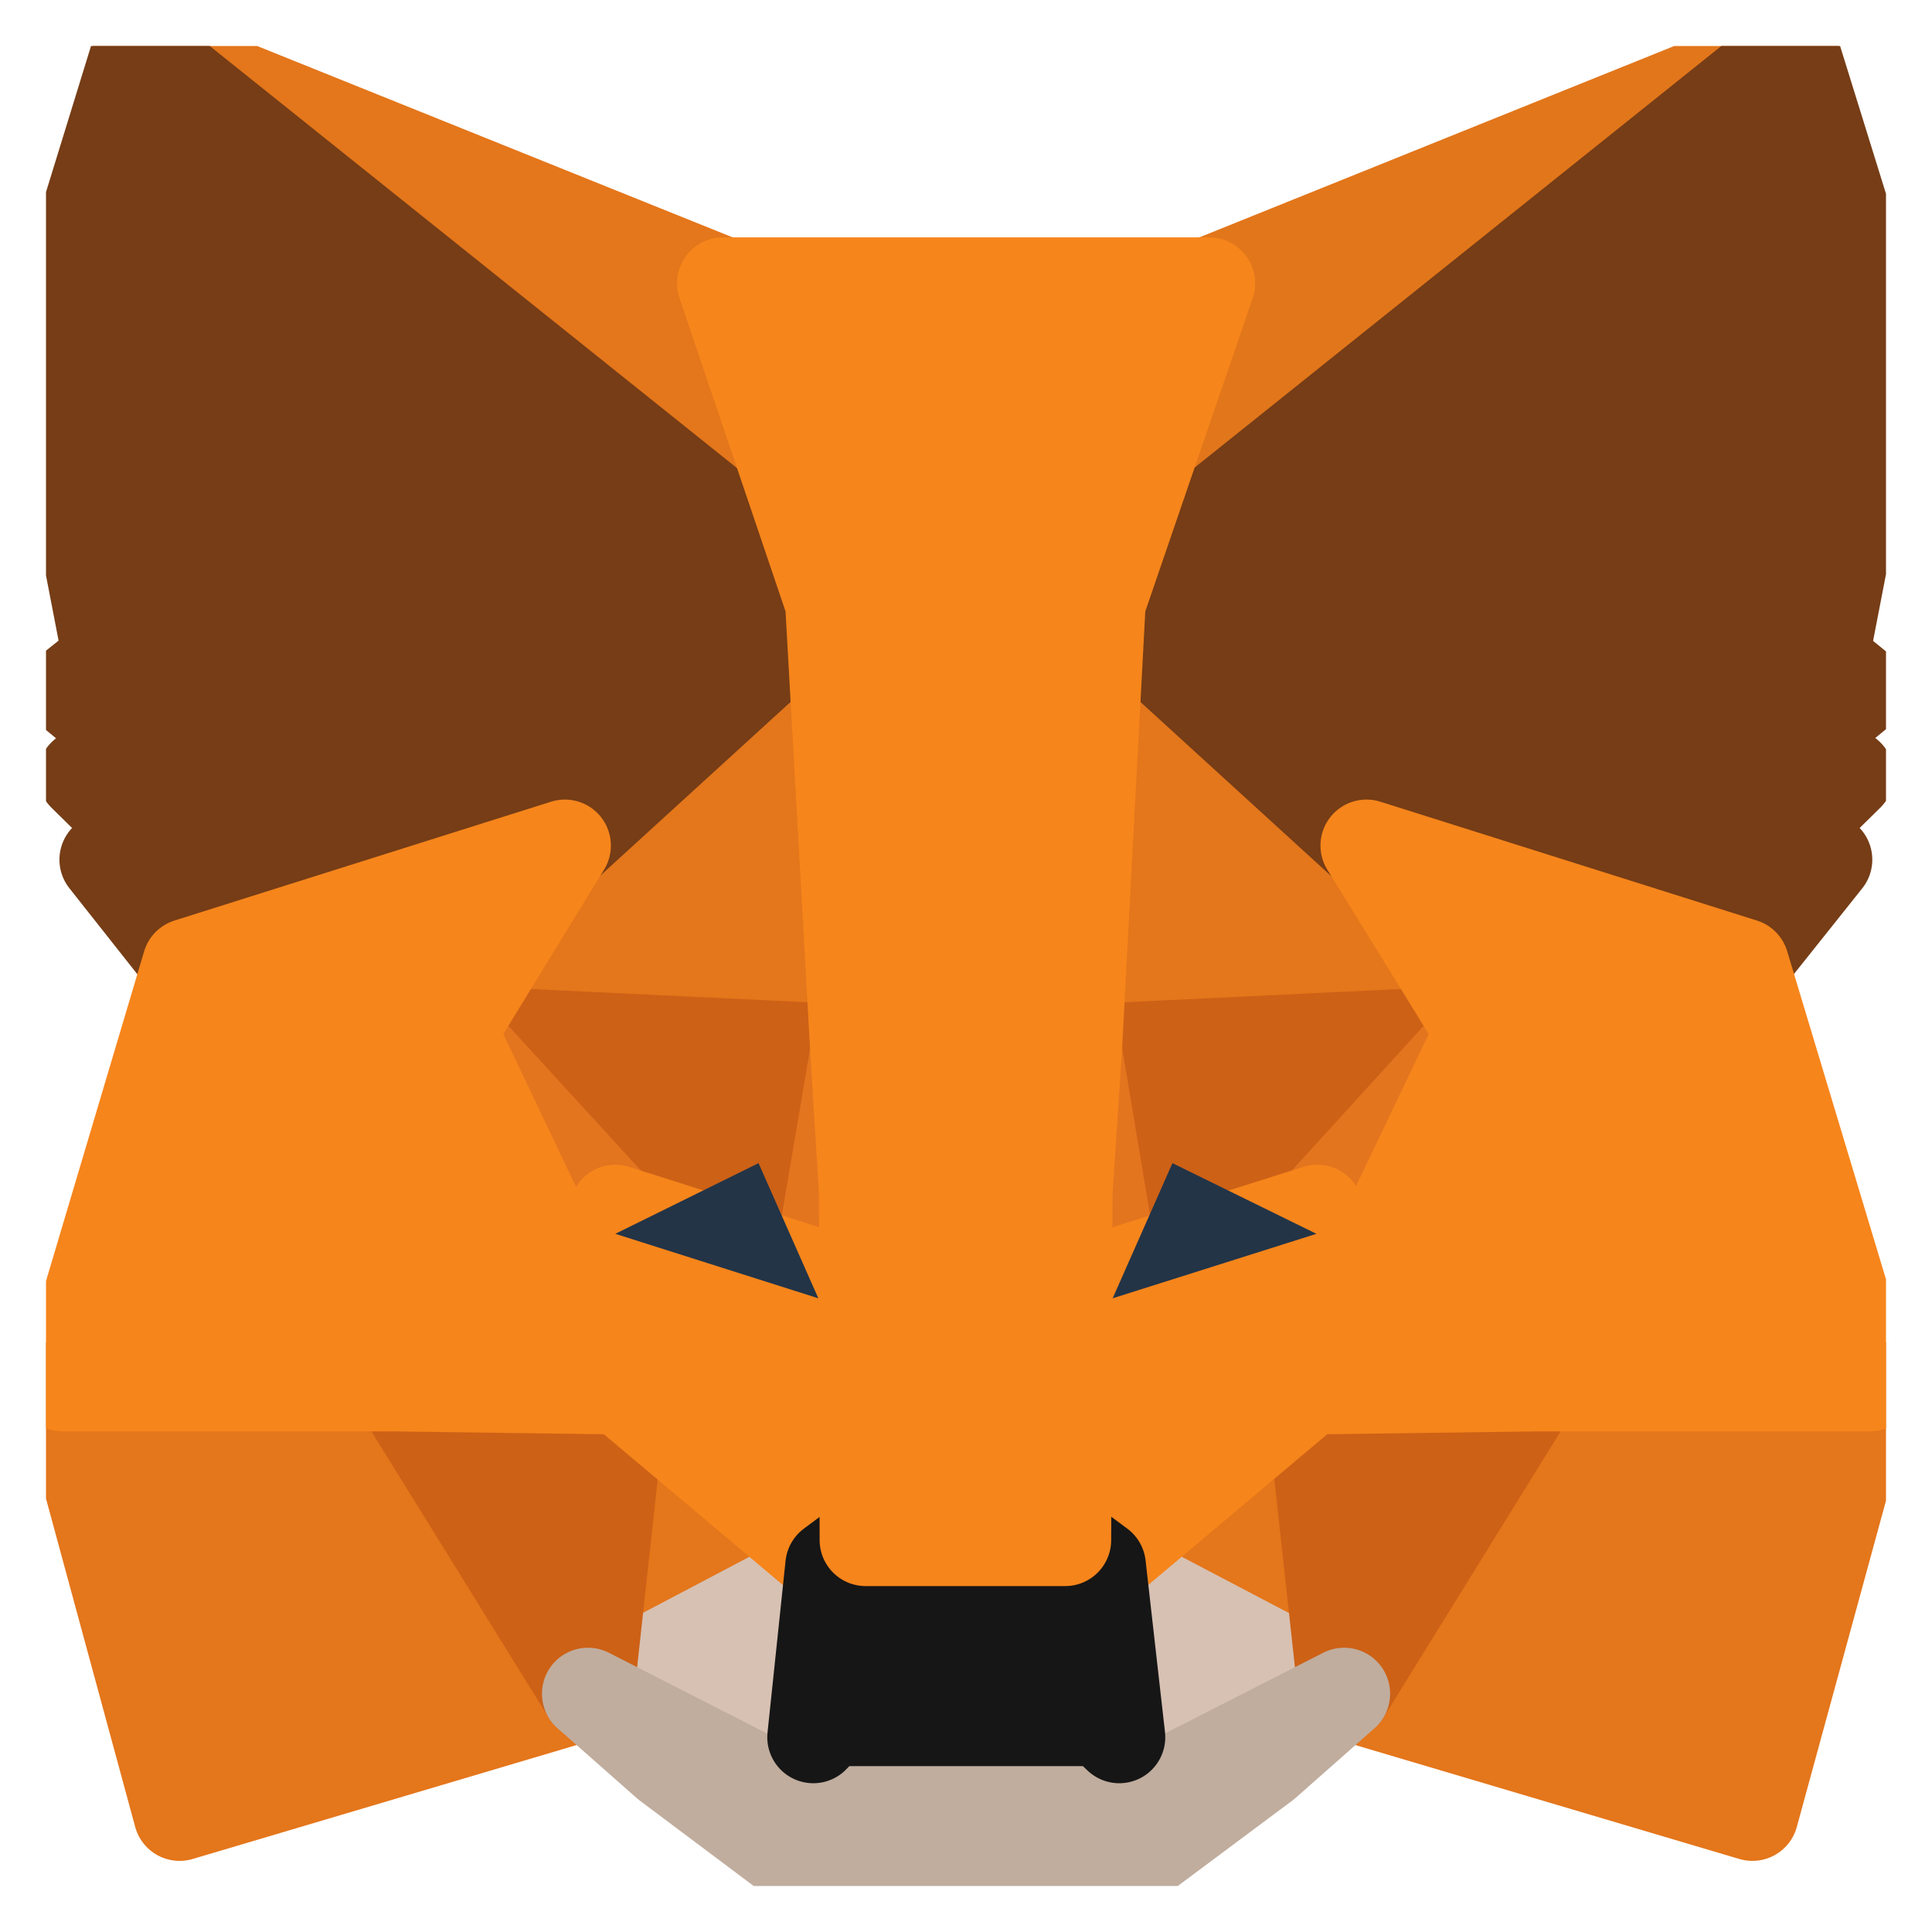 <svg width="21" height="21" viewBox="0 0 21 21" fill="none" xmlns="http://www.w3.org/2000/svg">
<g clip-path="url(#clip0_5359_68175)">
<path d="M19.484 0.521L11.695 6.76L13.136 3.079L19.484 0.521Z" fill="#E2761B" stroke="#E2761B" stroke-linecap="round" stroke-linejoin="round"></path>
<path d="M1.508 0.521L9.234 6.819L7.864 3.079L1.508 0.521Z" fill="#E4761B" stroke="#E4761B" stroke-linecap="round" stroke-linejoin="round"></path>
<path d="M16.684 14.982L14.609 18.41L19.048 19.727L20.324 15.059L16.684 14.982Z" fill="#E4761B" stroke="#E4761B" stroke-linecap="round" stroke-linejoin="round"></path>
<path d="M0.684 15.059L1.952 19.727L6.39 18.41L4.316 14.982L0.684 15.059Z" fill="#E4761B" stroke="#E4761B" stroke-linecap="round" stroke-linejoin="round"></path>
<path d="M6.139 9.191L4.902 11.209L9.309 11.42L9.153 6.312L6.139 9.191Z" fill="#E4761B" stroke="#E4761B" stroke-linecap="round" stroke-linejoin="round"></path>
<path d="M14.854 9.192L11.801 6.254L11.699 11.421L16.099 11.21L14.854 9.192Z" fill="#E4761B" stroke="#E4761B" stroke-linecap="round" stroke-linejoin="round"></path>
<path d="M6.391 18.41L9.036 17.017L6.751 15.092L6.391 18.41Z" fill="#E4761B" stroke="#E4761B" stroke-linecap="round" stroke-linejoin="round"></path>
<path d="M11.953 17.017L14.607 18.41L14.239 15.092L11.953 17.017Z" fill="#E4761B" stroke="#E4761B" stroke-linecap="round" stroke-linejoin="round"></path>
<path d="M14.607 18.411L11.953 17.018L12.165 18.884L12.141 19.669L14.607 18.411Z" fill="#D7C1B3" stroke="#D7C1B3" stroke-linecap="round" stroke-linejoin="round"></path>
<path d="M6.391 18.411L8.856 19.669L8.841 18.884L9.036 17.018L6.391 18.411Z" fill="#D7C1B3" stroke="#D7C1B3" stroke-linecap="round" stroke-linejoin="round"></path>
<path d="M6.391 18.41L6.766 14.982L4.316 15.059L6.391 18.41Z" fill="#CD6116" stroke="#CD6116" stroke-linecap="round" stroke-linejoin="round"></path>
<path d="M14.234 14.982L14.61 18.41L16.684 15.059L14.234 14.982Z" fill="#CD6116" stroke="#CD6116" stroke-linecap="round" stroke-linejoin="round"></path>
<path d="M16.095 11.209L11.695 11.42L12.102 13.86L12.752 12.391L14.318 13.159L16.095 11.209Z" fill="#CD6116" stroke="#CD6116" stroke-linecap="round" stroke-linejoin="round"></path>
<path d="M6.687 13.159L8.253 12.391L8.895 13.86L9.309 11.42L4.902 11.209L6.687 13.159Z" fill="#CD6116" stroke="#CD6116" stroke-linecap="round" stroke-linejoin="round"></path>
<path d="M4.902 11.209L6.75 15.092L6.687 13.159L4.902 11.209Z" fill="#E4751F" stroke="#E4751F" stroke-linecap="round" stroke-linejoin="round"></path>
<path d="M14.321 13.159L14.242 15.092L16.098 11.209L14.321 13.159Z" fill="#E4751F" stroke="#E4751F" stroke-linecap="round" stroke-linejoin="round"></path>
<path d="M9.309 11.42L8.895 13.86L9.411 16.738L9.529 12.948L9.309 11.42Z" fill="#E4751F" stroke="#E4751F" stroke-linecap="round" stroke-linejoin="round"></path>
<path d="M11.695 11.42L11.484 12.939L11.578 16.738L12.103 13.86L11.695 11.42Z" fill="#E4751F" stroke="#E4751F" stroke-linecap="round" stroke-linejoin="round"></path>
<path d="M12.103 13.861L11.578 16.74L11.954 17.018L14.24 15.093L14.318 13.16L12.103 13.861Z" fill="#F6851B" stroke="#F6851B" stroke-linecap="round" stroke-linejoin="round"></path>
<path d="M6.688 13.16L6.75 15.093L9.036 17.018L9.412 16.74L8.895 13.861L6.688 13.16Z" fill="#F6851B" stroke="#F6851B" stroke-linecap="round" stroke-linejoin="round"></path>
<path d="M12.144 19.668L12.167 18.883L11.972 18.697H9.021L8.841 18.883L8.856 19.668L6.391 18.41L7.252 19.17L8.997 20.478H11.995L13.749 19.17L14.61 18.41L12.144 19.668Z" fill="#C0AD9E" stroke="#C0AD9E" stroke-linecap="round" stroke-linejoin="round"></path>
<path d="M11.955 17.017L11.579 16.738H9.411L9.036 17.017L8.84 18.883L9.02 18.697H11.971L12.166 18.883L11.955 17.017Z" fill="#161616" stroke="#161616" stroke-linecap="round" stroke-linejoin="round"></path>
<path d="M19.812 7.165L20.478 3.721L19.484 0.521L11.953 6.549L14.849 9.192L18.943 10.483L19.851 9.344L19.46 9.04L20.086 8.424L19.601 8.018L20.227 7.503L19.812 7.165Z" fill="#763D16" stroke="#763D16" stroke-linecap="round" stroke-linejoin="round"></path>
<path d="M0.52 3.721L1.185 7.165L0.762 7.503L1.388 8.018L0.911 8.424L1.537 9.04L1.146 9.344L2.046 10.483L6.14 9.192L9.036 6.549L1.506 0.521L0.52 3.721Z" fill="#763D16" stroke="#763D16" stroke-linecap="round" stroke-linejoin="round"></path>
<path d="M18.947 10.483L14.853 9.191L16.098 11.209L14.242 15.092L16.684 15.059H20.325L18.947 10.483Z" fill="#F6851B" stroke="#F6851B" stroke-linecap="round" stroke-linejoin="round"></path>
<path d="M6.14 9.191L2.046 10.483L0.684 15.059H4.316L6.75 15.092L4.903 11.209L6.14 9.191Z" fill="#F6851B" stroke="#F6851B" stroke-linecap="round" stroke-linejoin="round"></path>
<path d="M11.695 11.421L11.953 6.55L13.143 3.08H7.859L9.034 6.55L9.307 11.421L9.402 12.958L9.409 16.74H11.578L11.593 12.958L11.695 11.421Z" fill="#F6851B" stroke="#F6851B" stroke-linecap="round" stroke-linejoin="round"></path>
<path d="M8.895 14.112L6.688 13.411L8.245 12.643L8.895 14.112Z" fill="#233447"></path>
<path d="M12.094 14.112L12.744 12.643L14.309 13.411L12.094 14.112Z" fill="#233447"></path>
</g>
<defs>
<clipPath id="clip0_5359_68175">
<rect width="20" height="20" fill="white" transform="translate(0.5 0.5)"></rect>
</clipPath>
</defs>
</svg>